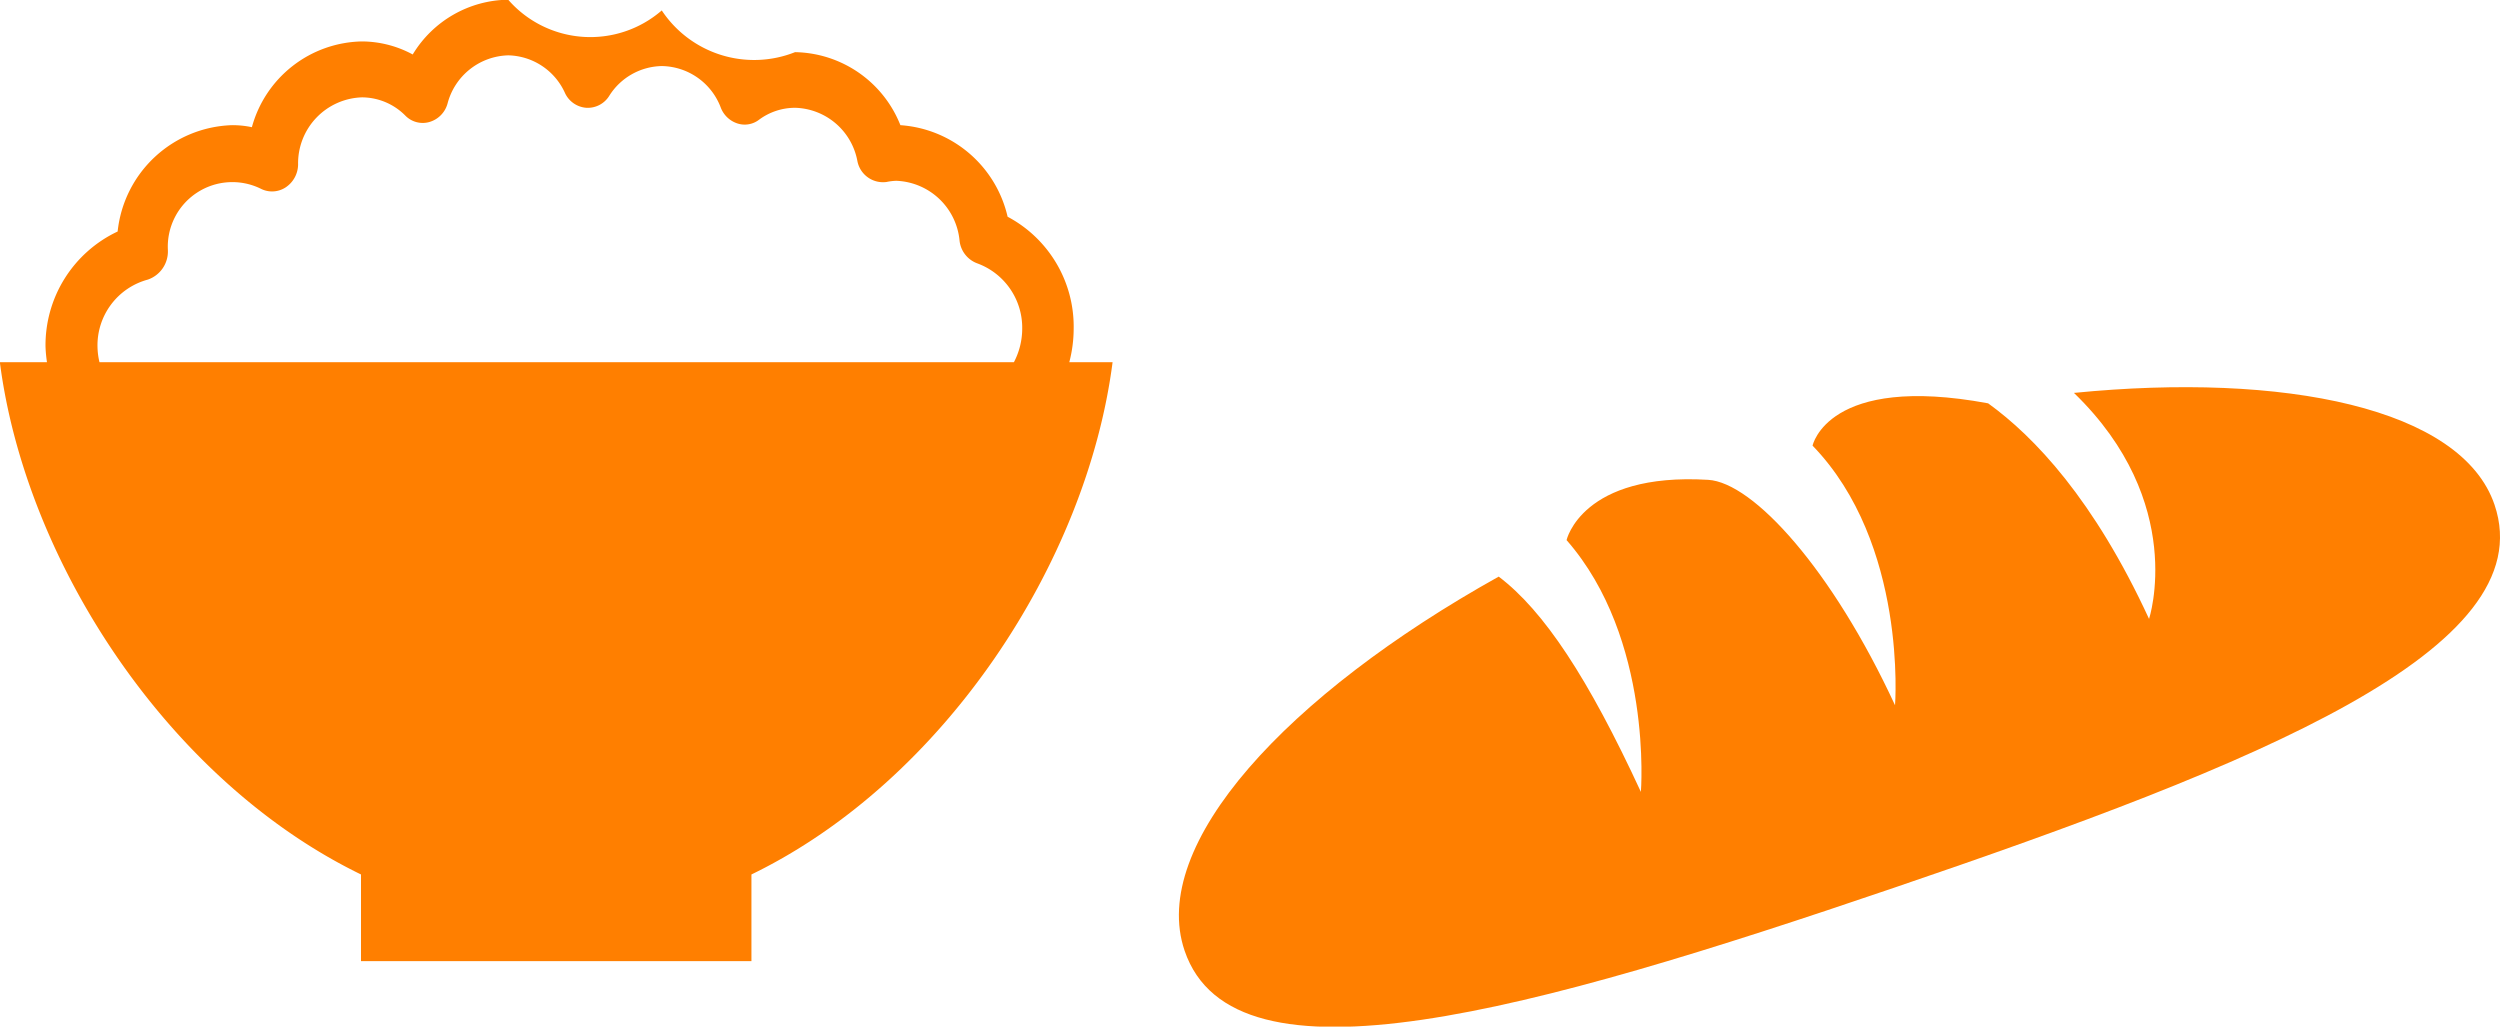 <svg id="carbohydrates-icon.svg" xmlns="http://www.w3.org/2000/svg" width="86.281" height="35.43" viewBox="0 0 86.281 35.43">
  <defs>
    <style>
      .cls-1 {
        fill: #ff7f00;
        fill-rule: evenodd;
      }
    </style>
  </defs>
  <path id="ピクト-ごはん" class="cls-1" d="M683.494,2871.89a4.084,4.084,0,0,0-3.7-3.16,3.986,3.986,0,0,0-3.636-2.52,3.825,3.825,0,0,1-4.6-1.44,3.761,3.761,0,0,1-5.3-.37,3.907,3.907,0,0,0-3.295,1.89,3.711,3.711,0,0,0-1.751-.45,4.015,4.015,0,0,0-3.8,2.96,3.225,3.225,0,0,0-.692-0.07,4.1,4.1,0,0,0-3.941,3.67,4.336,4.336,0,0,0-2.489,3.98,4.748,4.748,0,0,0,.05.53h-1.626c0.889,6.9,5.816,14.45,12.464,17.68v2.99h13.475v-2.99c6.651-3.23,11.576-10.78,12.464-17.68h-1.494a4.589,4.589,0,0,0,.151-1.15A4.294,4.294,0,0,0,683.494,2871.89Zm-31.41,4.49a2.349,2.349,0,0,1,1.736-2.32,1.028,1.028,0,0,0,.693-1.02,2.228,2.228,0,0,1,3.2-2.12,0.855,0.855,0,0,0,.86-0.04,0.96,0.96,0,0,0,.434-0.79,2.278,2.278,0,0,1,2.207-2.32,2.119,2.119,0,0,1,1.494.63,0.839,0.839,0,0,0,.833.22,0.913,0.913,0,0,0,.622-0.63,2.226,2.226,0,0,1,2.1-1.67,2.2,2.2,0,0,1,1.955,1.3,0.881,0.881,0,0,0,.736.51,0.871,0.871,0,0,0,.79-0.41,2.188,2.188,0,0,1,1.819-1.03,2.21,2.21,0,0,1,2.034,1.44,0.919,0.919,0,0,0,.571.54,0.812,0.812,0,0,0,.75-0.13,2.093,2.093,0,0,1,1.244-.41,2.248,2.248,0,0,1,2.148,1.84,0.9,0.9,0,0,0,1.008.72,1.87,1.87,0,0,1,.336-0.04,2.28,2.28,0,0,1,2.182,2.07,0.942,0.942,0,0,0,.613.78,2.366,2.366,0,0,1,1.549,2.26,2.5,2.5,0,0,1-.286,1.15h-31.56A2.449,2.449,0,0,1,652.084,2876.38Z" transform="translate(-648.719 -2864.41)"/>
  <path id="ピクト-パン" class="cls-1" d="M734.811,2881.83c-1.135-3.34-7.258-4.58-14.515-3.86,3.918,3.79,2.592,7.8,2.592,7.8-1.9-4.12-3.96-6.29-5.554-7.44-5.539-1.03-6.059,1.46-6.059,1.46,3.28,3.39,2.846,8.96,2.846,8.96-2.166-4.68-4.89-7.69-6.452-7.78-4.357-.26-4.884,2.08-4.884,2.08,2.988,3.41,2.565,8.69,2.565,8.69-1.812-3.92-3.347-6.25-4.907-7.43-7.314,4.08-12.083,9.25-10.841,12.91,1.7,5,12,2.08,24.48-2.17S736.51,2886.83,734.811,2881.83Z" transform="translate(-648.719 -2864.41)"/>
</svg>
